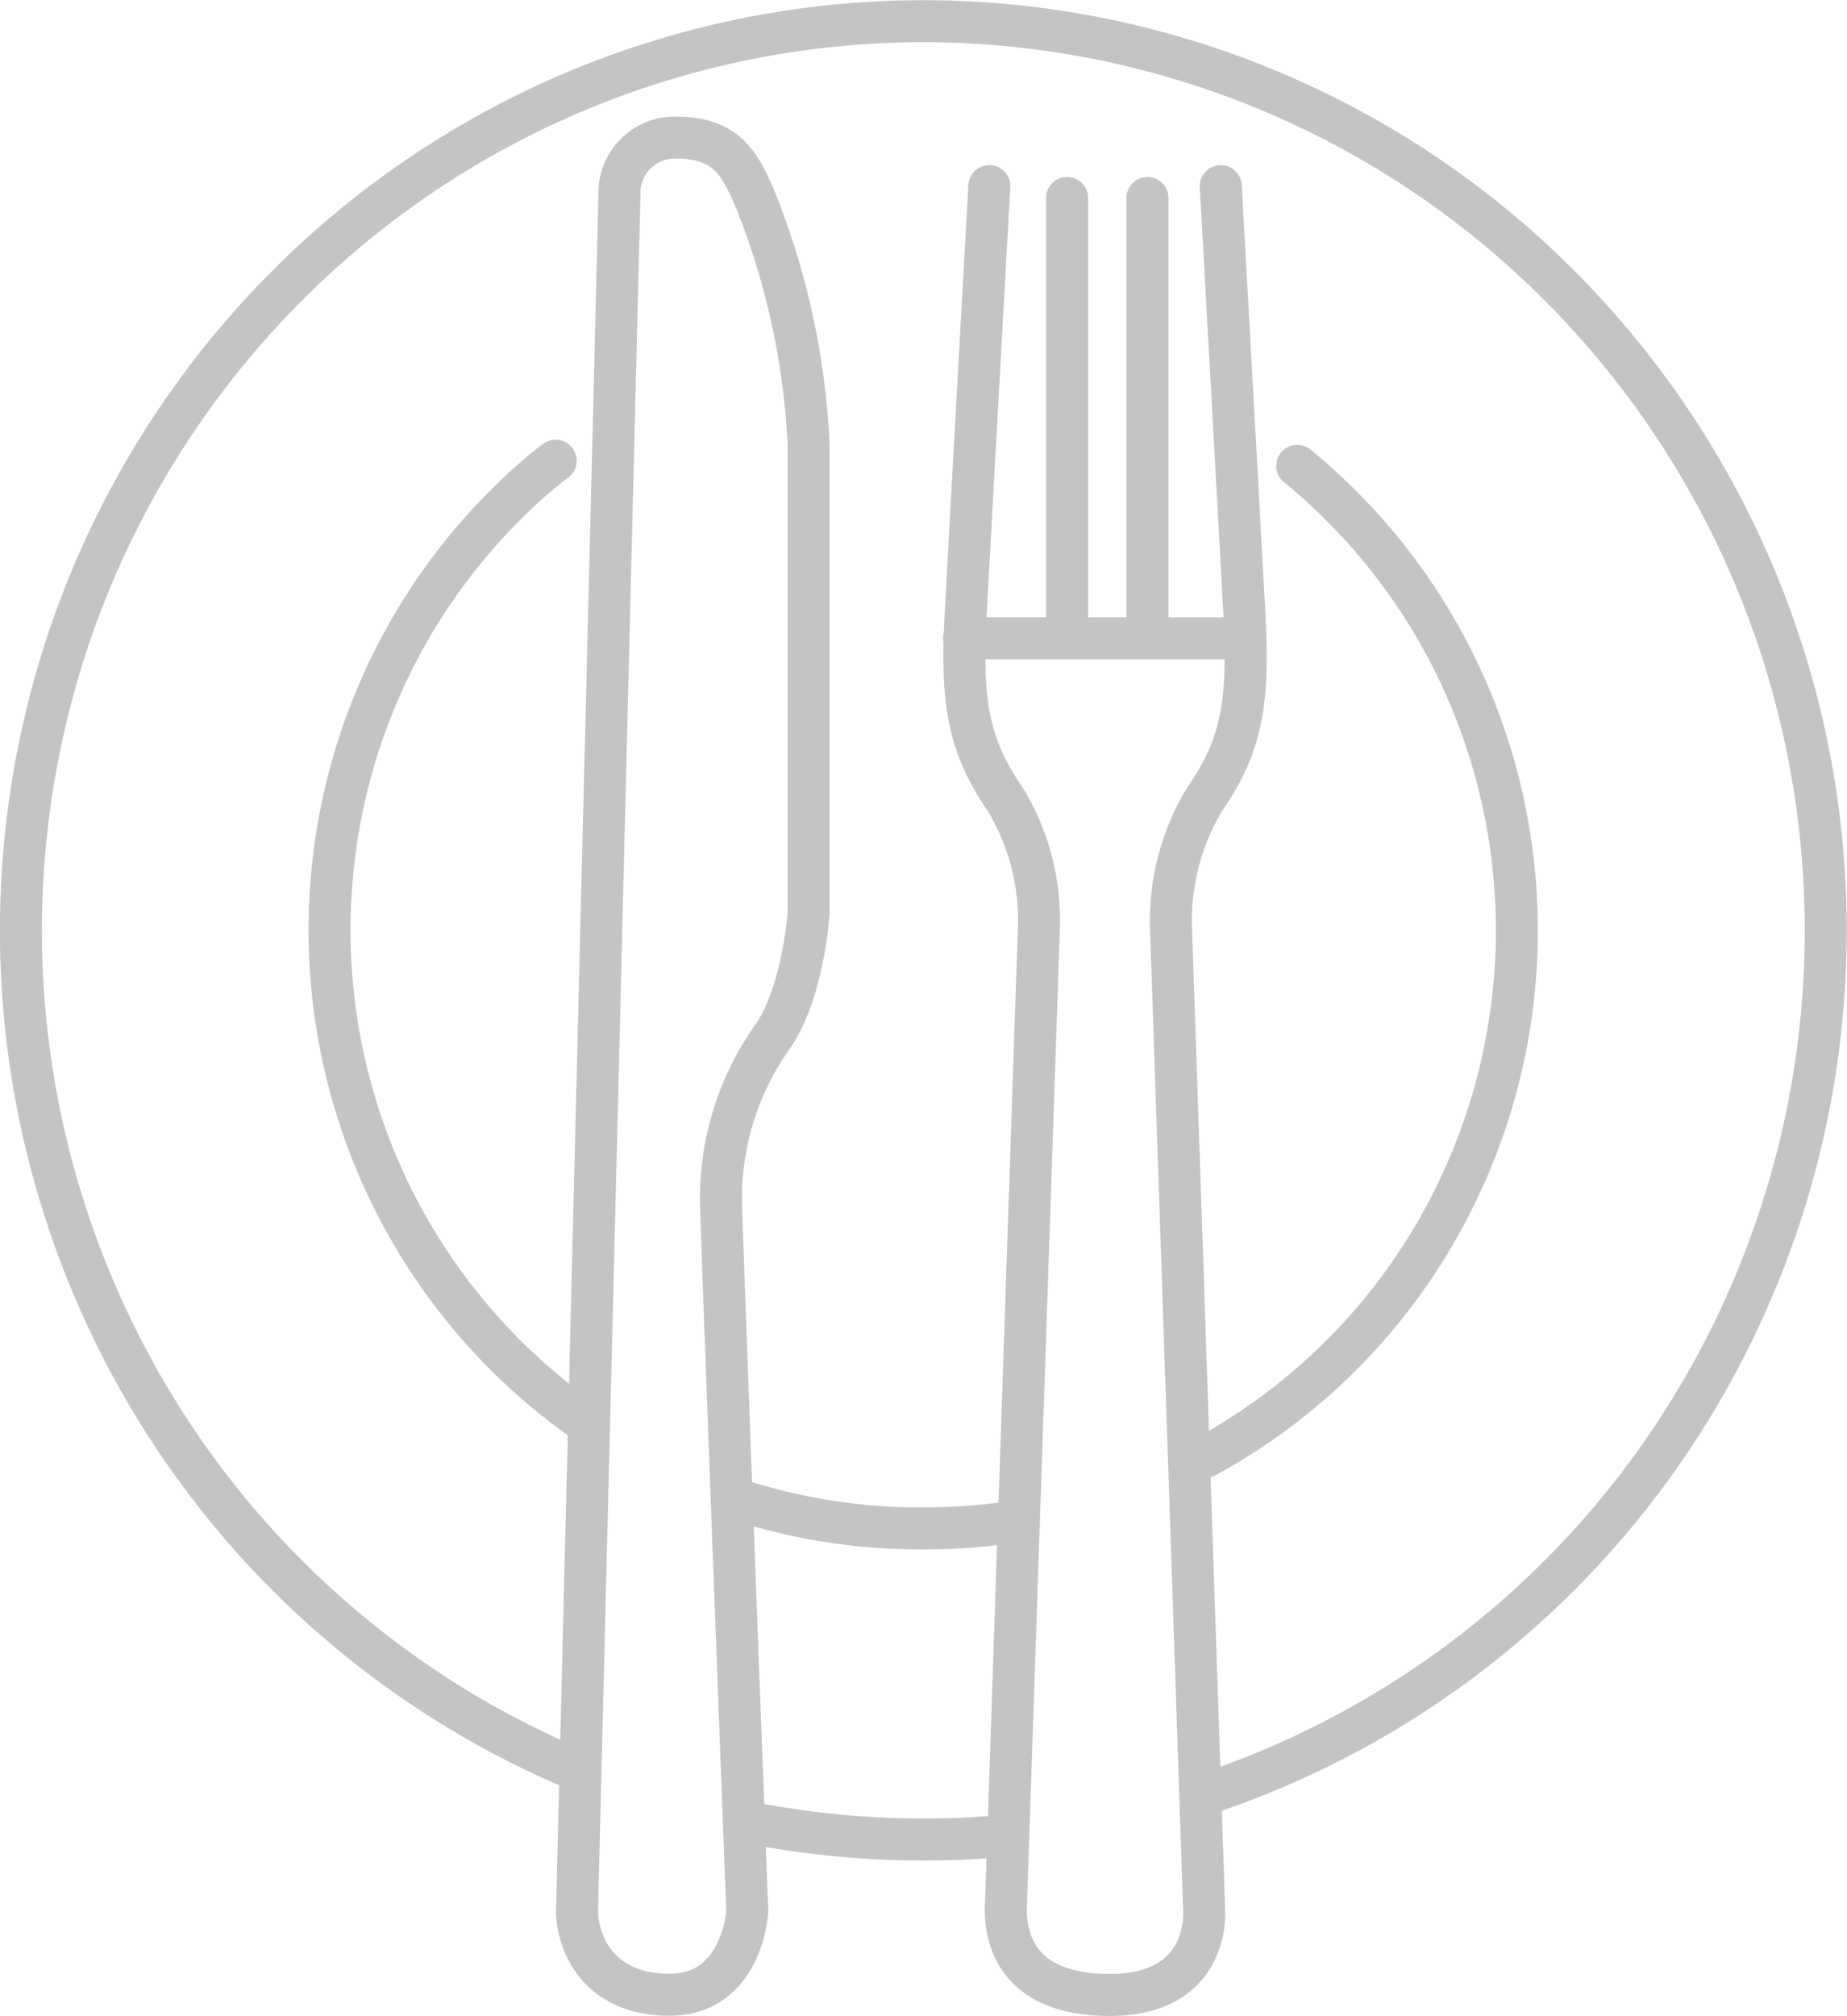 <svg viewBox="0 0 88 96" fill="none" xmlns="http://www.w3.org/2000/svg"><g clip-path="url(#clip0)" stroke="#C4C4C4" stroke-width="2" stroke-linecap="round" stroke-linejoin="round"><path d="M47.726 87.423a42.94 42.94 0 01-12.132-.664m-8.478-2.638a43.115 43.115 0 01-21.41-20.12 43.561 43.561 0 01-3.647-29.26A43.323 43.323 0 0117.87 9.916a42.794 42.794 0 0127.932-8.868A42.84 42.84 0 0172.894 12.25a43.387 43.387 0 0113.681 26.074 43.537 43.537 0 01-6.077 28.848A43.044 43.044 0 0157.482 85.41m-32.02-62.655c.325-.276.65-.552 1.015-.817"/><path d="M27.655 67.54a28.426 28.426 0 01-8.46-9.545 28.663 28.663 0 01-1.22-24.903 28.48 28.48 0 017.487-10.337M47.99 72.498a28.543 28.543 0 01-3.99.276 28.186 28.186 0 01-8.386-1.226m26.193-49.365a28.474 28.474 0 018.248 11.067 28.669 28.669 0 01-2.452 26.73 28.368 28.368 0 01-10.12 9.36"/><path d="M27.492 90.97l2.03-82.036a2.654 2.654 0 01.884-1.727 2.619 2.619 0 011.817-.654c2.477 0 3.046 1.36 3.716 2.831a35.897 35.897 0 012.589 11.787v22.254s-.224 3.732-1.686 5.889a13.293 13.293 0 00-2.477 8.382c.112 3.742 1.239 33.315 1.239 33.315s-.224 3.967-3.716 3.967-4.396-2.607-4.396-4.007zm20.548-3.567l1.453-43.098a11.07 11.07 0 00-1.574-6.206c-1.797-2.606-2.132-4.65-1.909-8.842.224-4.191 1.127-20.394 1.127-20.394m11.026 0s.903 16.203 1.127 20.394c.223 4.191-.112 6.236-1.92 8.842a11.162 11.162 0 00-1.573 6.206l1.574 46.594s.375 4.089-4.498 4.089c-4.274 0-4.954-2.504-4.954-4.089l.122-3.496m-2.112-57.011h13.38m-8.466 0V9.425m3.827 20.967V9.425"/></g><defs><clipPath id="clip0"><path fill="#fff" d="M0 0h88v96H0z"/></clipPath></defs></svg>